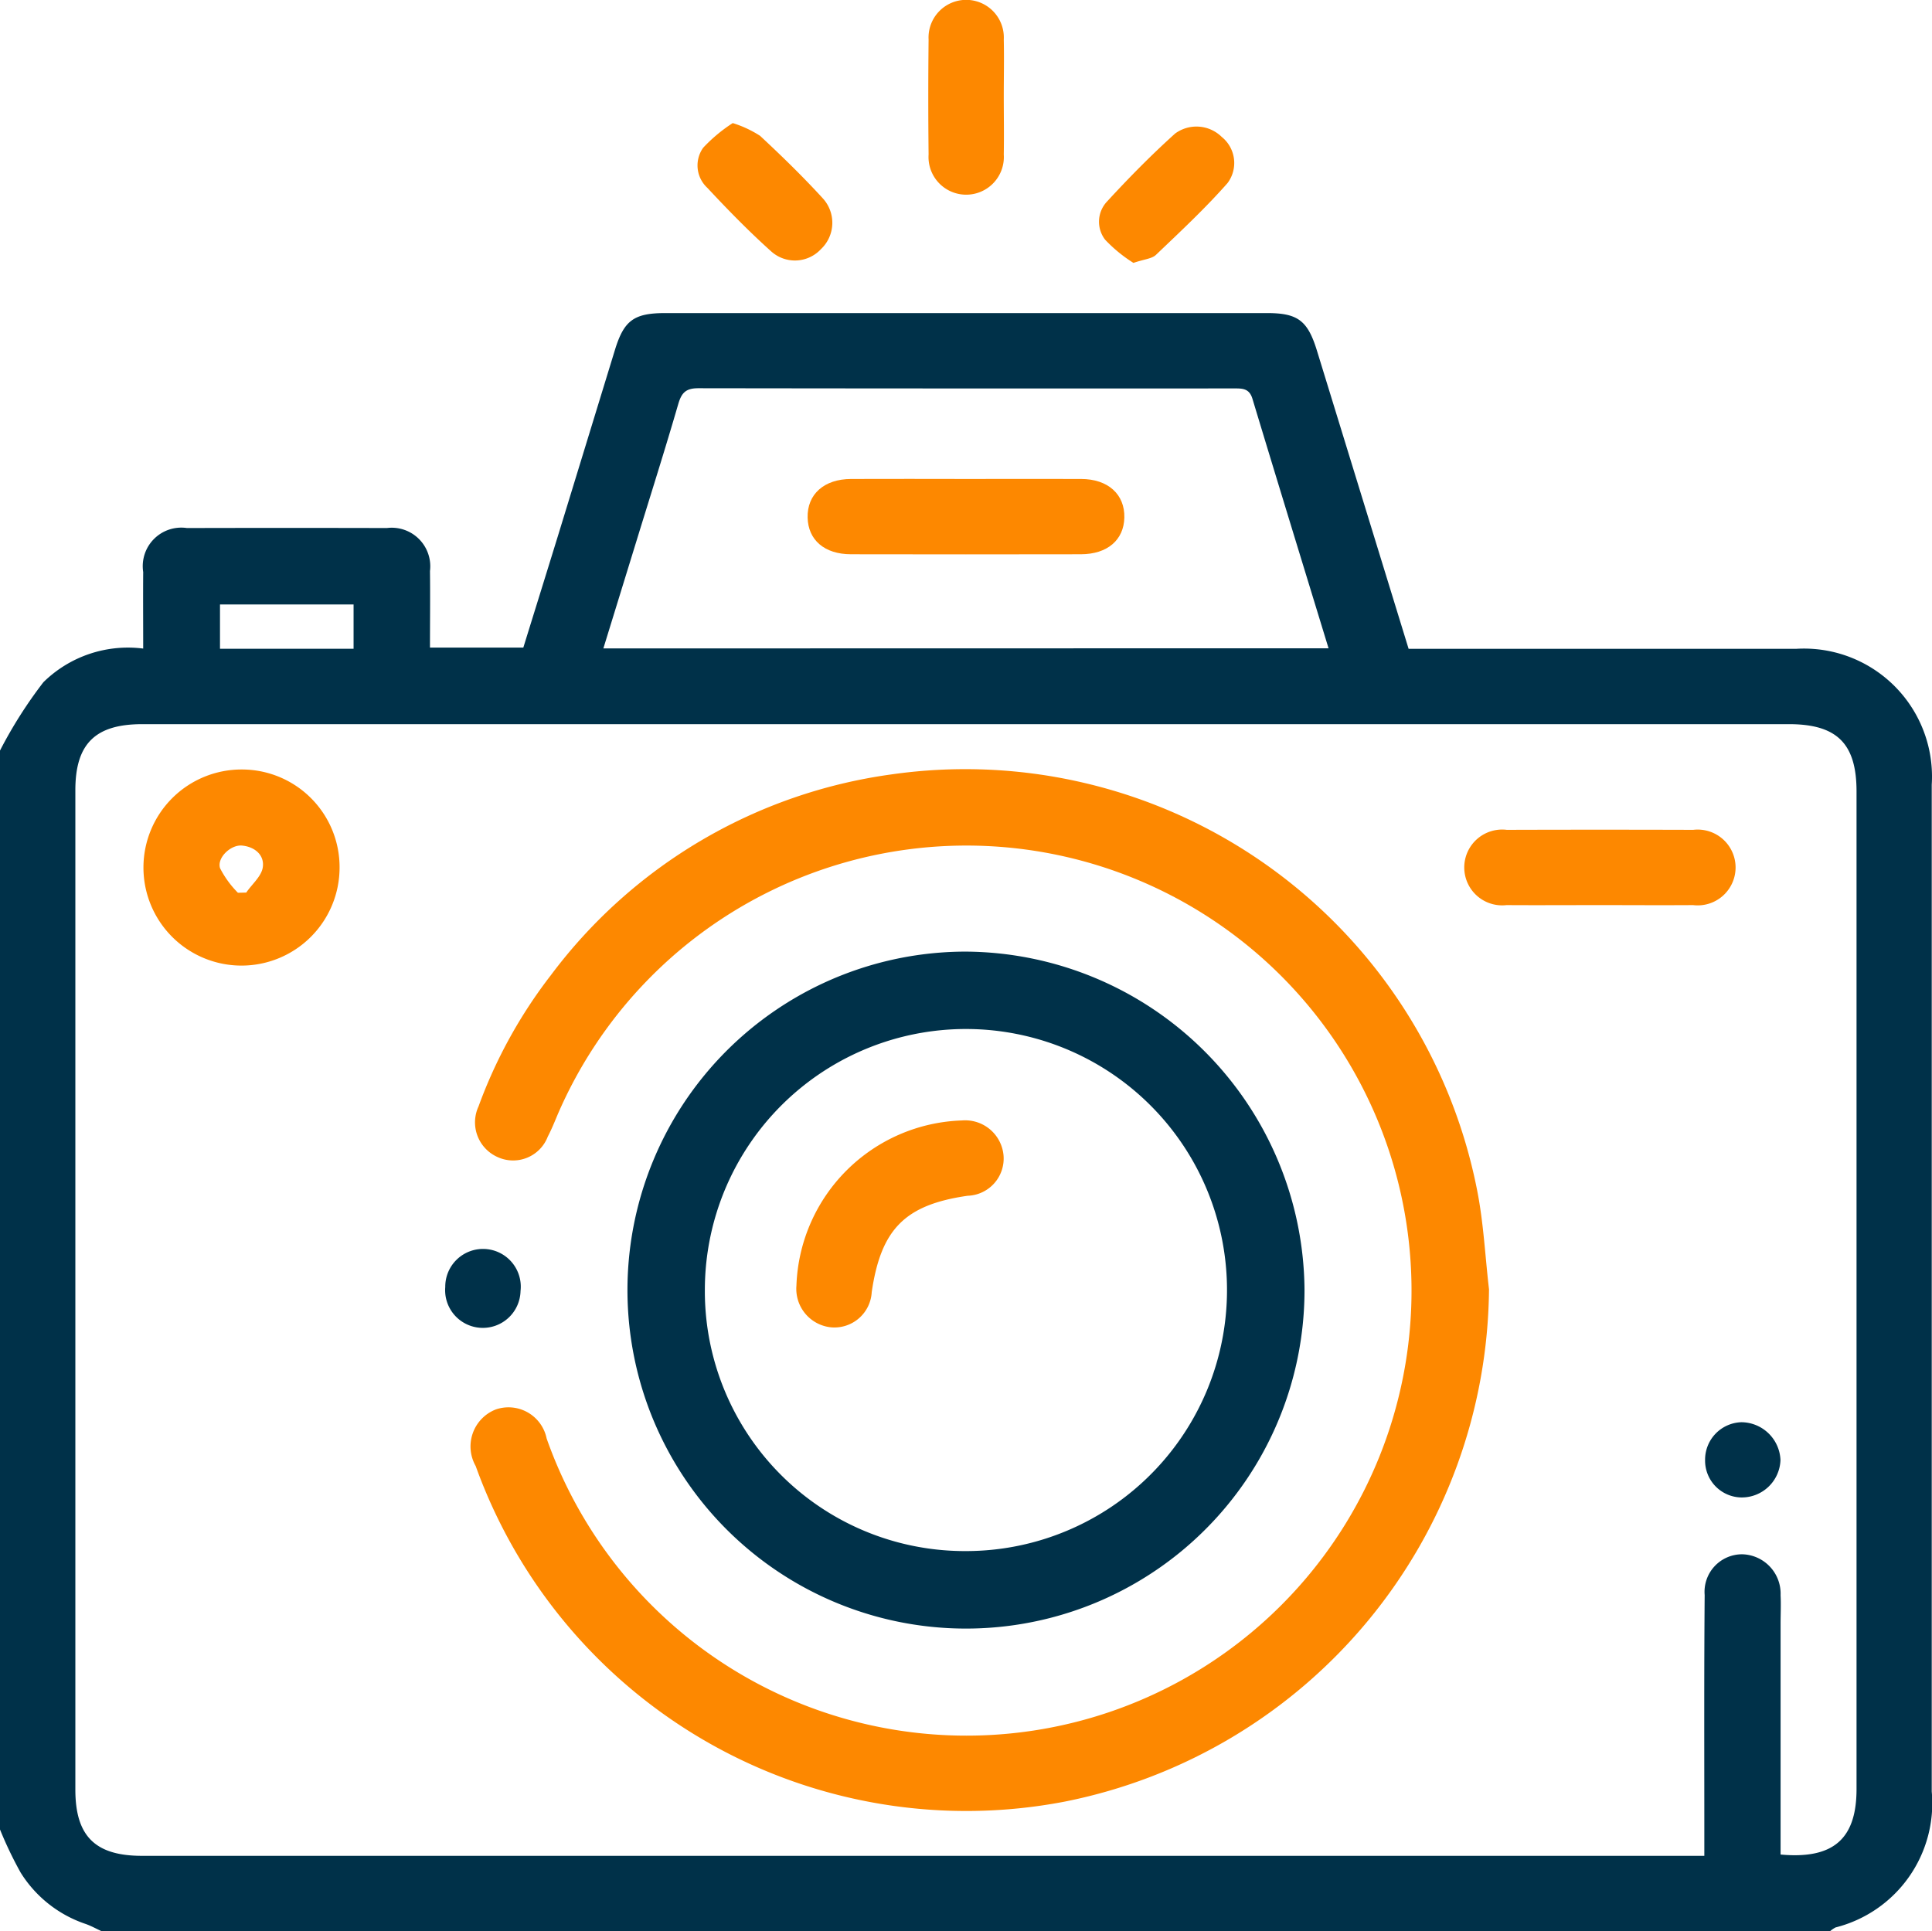 <svg xmlns="http://www.w3.org/2000/svg" width="68.149" height="68.131" viewBox="0 0 68.149 68.131">
  <g id="Group_5482" data-name="Group 5482" transform="translate(-1312.256 -737.514)">
    <path id="Path_1129" data-name="Path 1129" d="M850.484,98.253a15.835,15.835,0,0,1,1.53-2.41,4.254,4.254,0,0,1,3.521-1.188c0-.938-.007-1.819,0-2.7a1.36,1.36,0,0,1,1.543-1.552q3.526-.009,7.052,0a1.36,1.36,0,0,1,1.521,1.517c.011.884,0,1.768,0,2.7h3.293c.4-1.293.818-2.633,1.231-3.974q1-3.262,2-6.526c.32-1.043.671-1.3,1.779-1.3h21.223c1.086,0,1.434.264,1.76,1.323l3.234,10.521h.7q6.486,0,12.973,0a4.515,4.515,0,0,1,4.78,4.793q0,17.76,0,35.52a4.52,4.52,0,0,1-3.392,4.794.947.947,0,0,0-.2.138H854.078c-.192-.088-.378-.193-.576-.262a4.321,4.321,0,0,1-2.29-1.811,13.747,13.747,0,0,1-.728-1.52ZM913.3,137.2c1.86.168,2.671-.558,2.671-2.313q0-17.6,0-35.191c0-1.688-.688-2.373-2.381-2.374H855.5c-1.656,0-2.358.692-2.358,2.33q0,17.629,0,35.257c0,1.642.7,2.336,2.351,2.336h55.109c0-.362,0-.625,0-.888,0-2.772-.011-5.544.012-8.315a1.324,1.324,0,0,1,1.331-1.435,1.389,1.389,0,0,1,1.347,1.445c.017.332,0,.665,0,1,0,2.7,0,5.4,0,8.148M897.347,94.645c-.911-2.98-1.805-5.89-2.684-8.8-.113-.376-.36-.367-.66-.367q-9.443.006-18.886-.007c-.446,0-.594.164-.71.564-.462,1.59-.963,3.169-1.45,4.752l-1.19,3.863ZM862.956,93.1h-4.712v1.563h4.712Z" transform="translate(461.772 665.739)" fill="#003149"/>
    <path id="Path_1130" data-name="Path 1130" d="M1098.7,3.391c0,.687.012,1.374,0,2.06a1.329,1.329,0,1,1-2.652,0q-.022-2.027,0-4.054a1.328,1.328,0,1,1,2.652,0c.015.664,0,1.329,0,1.994" transform="translate(248.963 737.513)" fill="#fd8800"/>
    <path id="Path_1131" data-name="Path 1131" d="M1036.242,32.573a3.93,3.93,0,0,1,.963.449c.761.708,1.509,1.436,2.208,2.2a1.277,1.277,0,0,1-.062,1.8,1.251,1.251,0,0,1-1.748.082c-.79-.709-1.535-1.471-2.259-2.248a1.075,1.075,0,0,1-.146-1.412,5.521,5.521,0,0,1,1.045-.872" transform="translate(301.861 709.283)" fill="#fd8800"/>
    <path id="Path_1132" data-name="Path 1132" d="M1142.439,38.267a5.09,5.09,0,0,1-1-.82,1.04,1.04,0,0,1,.077-1.353c.763-.829,1.557-1.636,2.394-2.39a1.272,1.272,0,0,1,1.645.12,1.18,1.18,0,0,1,.205,1.626c-.787.894-1.663,1.71-2.526,2.534-.143.137-.4.15-.794.283" transform="translate(209.797 708.521)" fill="#fd8800"/>
    <path id="Path_1133" data-name="Path 1133" d="M1011.11,221.794a18.593,18.593,0,0,1-14.96,18.082,18.39,18.39,0,0,1-20.784-11.838,1.4,1.4,0,0,1,.709-1.995,1.373,1.373,0,0,1,1.794,1.024,15.7,15.7,0,1,0,.392-11.436c-.111.265-.219.533-.352.787a1.309,1.309,0,0,1-1.763.724,1.339,1.339,0,0,1-.679-1.791,17.173,17.173,0,0,1,2.555-4.633,18.053,18.053,0,0,1,11.992-7.076,18.4,18.4,0,0,1,20.676,14.663c.228,1.146.283,2.326.419,3.49" transform="translate(353.669 561.194)" fill="#fd8800"/>
    <path id="Path_1134" data-name="Path 1134" d="M1040.371,263.7a11.941,11.941,0,1,1-11.962-11.918,12.021,12.021,0,0,1,11.962,11.918m-11.981,9.23a9.209,9.209,0,1,0-9.171-9.232,9.171,9.171,0,0,0,9.171,9.232" transform="translate(317.9 519.303)" fill="#003149"/>
    <path id="Path_1135" data-name="Path 1135" d="M895.351,207.065A3.459,3.459,0,1,1,891.9,203.6a3.446,3.446,0,0,1,3.451,3.466m-3.585.883.293-.007c.2-.295.535-.57.583-.888.065-.433-.279-.727-.732-.77-.4-.038-.894.438-.774.8a3.465,3.465,0,0,0,.63.865" transform="translate(428.883 561.06)" fill="#fd8800"/>
    <path id="Path_1136" data-name="Path 1136" d="M1242.619,222.2c-1.085,0-2.171.007-3.256,0a1.337,1.337,0,1,1,.006-2.655q3.289-.01,6.579,0a1.337,1.337,0,1,1-.007,2.655c-1.107.008-2.215,0-3.323,0" transform="translate(126.036 547.244)" fill="#fd8800"/>
    <path id="Path_1137" data-name="Path 1137" d="M968.3,331.832a1.332,1.332,0,1,1,2.655.142,1.33,1.33,0,1,1-2.655-.142" transform="translate(359.662 451.086)" fill="#003149"/>
    <path id="Path_1138" data-name="Path 1138" d="M1301.6,377.654a1.322,1.322,0,0,1,1.281-1.333,1.39,1.39,0,0,1,1.378,1.333,1.366,1.366,0,0,1-1.377,1.321,1.3,1.3,0,0,1-1.282-1.322" transform="translate(70.801 411.366)" fill="#003149"/>
    <path id="Path_1139" data-name="Path 1139" d="M1069.812,126.725c1.329,0,2.659-.005,3.988,0,.954,0,1.549.542,1.53,1.363-.018.791-.6,1.291-1.532,1.293q-4.055.008-8.11,0c-.932,0-1.513-.5-1.53-1.295-.018-.82.577-1.357,1.532-1.361,1.374-.007,2.748,0,4.121,0" transform="translate(276.586 627.686)" fill="#fd8800"/>
    <path id="Path_1140" data-name="Path 1140" d="M1061.192,302.292a6.041,6.041,0,0,1,5.845-5.822,1.358,1.358,0,0,1,1.461,1.238,1.314,1.314,0,0,1-1.266,1.419c-2.209.318-3.058,1.172-3.384,3.4a1.319,1.319,0,0,1-1.44,1.241,1.364,1.364,0,0,1-1.215-1.481" transform="translate(279.157 480.571)" fill="#fd8800"/>
  </g>
</svg>
